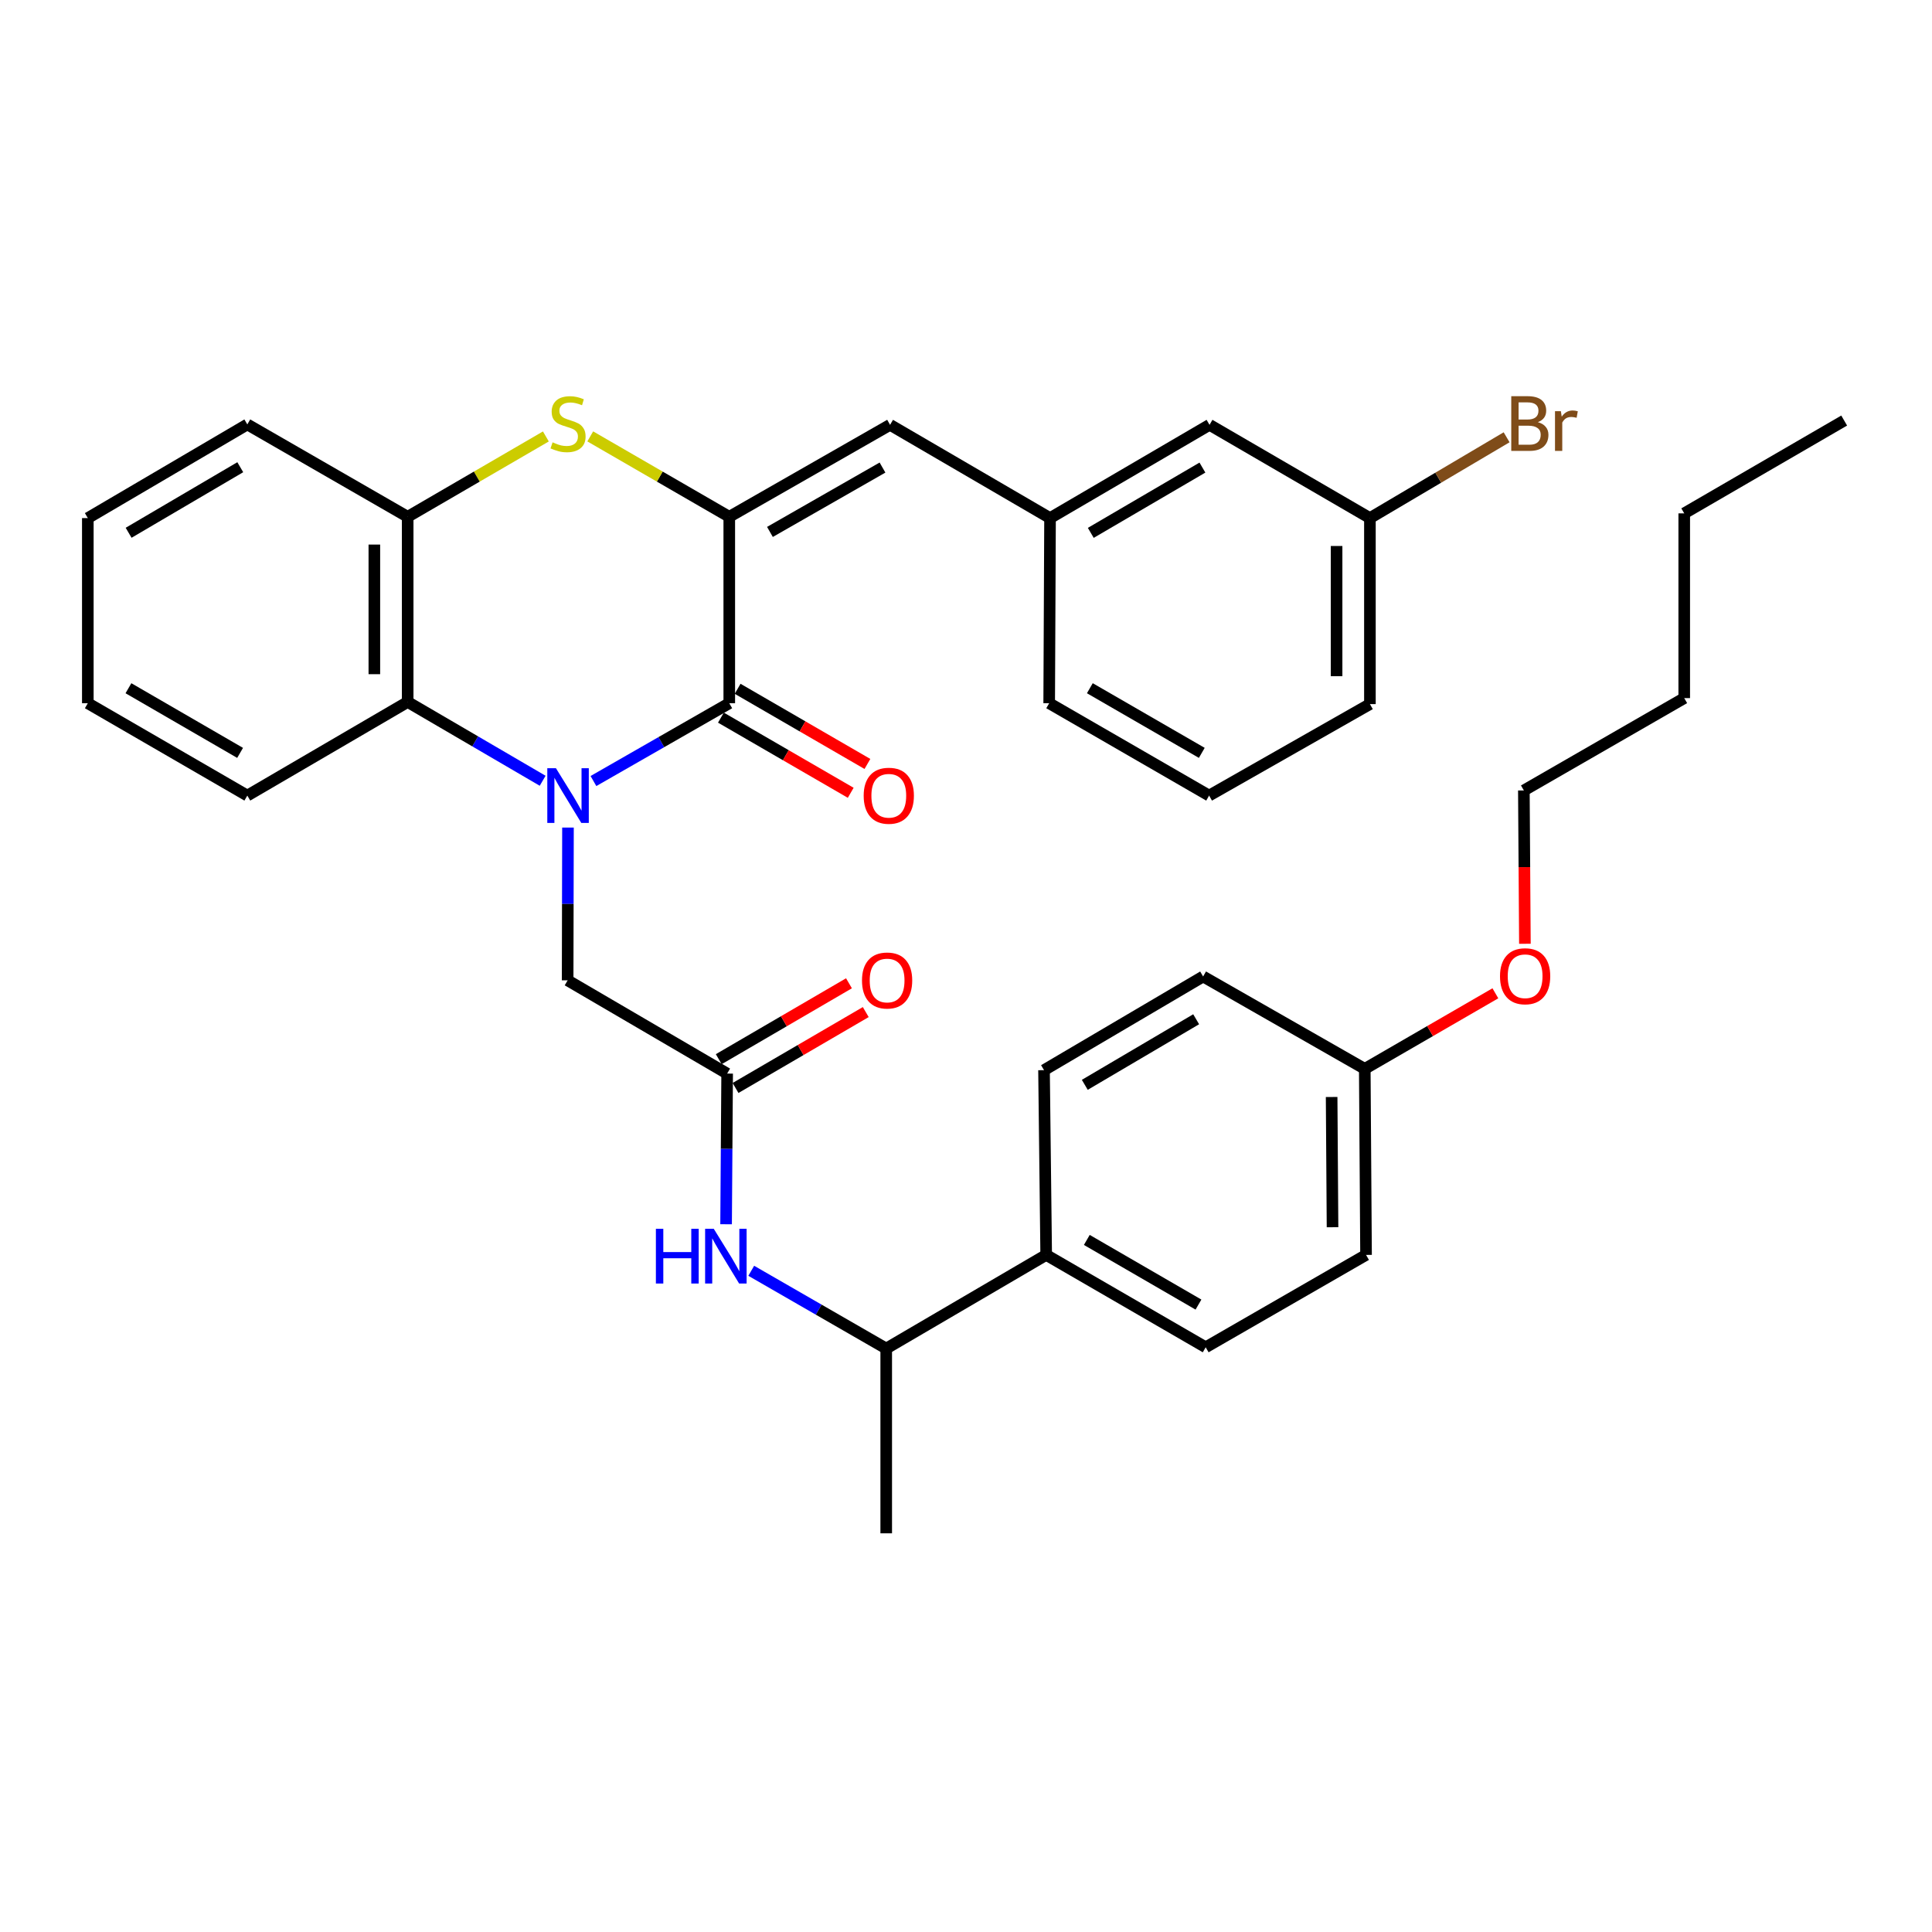 <?xml version='1.0' encoding='iso-8859-1'?>
<svg version='1.1' baseProfile='full'
              xmlns='http://www.w3.org/2000/svg'
                      xmlns:rdkit='http://www.rdkit.org/xml'
                      xmlns:xlink='http://www.w3.org/1999/xlink'
                  xml:space='preserve'
width='1000px' height='1000px' viewBox='0 0 1000 1000'>
<!-- END OF HEADER -->
<rect style='opacity:1.0;fill:#FFFFFF;stroke:none' width='1000' height='1000' x='0' y='0'> </rect>
<path class='bond-0' d='M 307.165,404.263 L 342.318,384.123' style='fill:none;fill-rule:evenodd;stroke:#0000FF;stroke-width:6px;stroke-linecap:butt;stroke-linejoin:miter;stroke-opacity:1' />
<path class='bond-0' d='M 342.318,384.123 L 377.471,363.984' style='fill:none;fill-rule:evenodd;stroke:#000000;stroke-width:6px;stroke-linecap:butt;stroke-linejoin:miter;stroke-opacity:1' />
<path class='bond-3' d='M 280.878,404.121 L 245.945,383.726' style='fill:none;fill-rule:evenodd;stroke:#0000FF;stroke-width:6px;stroke-linecap:butt;stroke-linejoin:miter;stroke-opacity:1' />
<path class='bond-3' d='M 245.945,383.726 L 211.012,363.332' style='fill:none;fill-rule:evenodd;stroke:#000000;stroke-width:6px;stroke-linecap:butt;stroke-linejoin:miter;stroke-opacity:1' />
<path class='bond-7' d='M 293.984,428.344 L 293.897,467.884' style='fill:none;fill-rule:evenodd;stroke:#0000FF;stroke-width:6px;stroke-linecap:butt;stroke-linejoin:miter;stroke-opacity:1' />
<path class='bond-7' d='M 293.897,467.884 L 293.81,507.423' style='fill:none;fill-rule:evenodd;stroke:#000000;stroke-width:6px;stroke-linecap:butt;stroke-linejoin:miter;stroke-opacity:1' />
<path class='bond-1' d='M 377.471,363.984 L 377.471,267.491' style='fill:none;fill-rule:evenodd;stroke:#000000;stroke-width:6px;stroke-linecap:butt;stroke-linejoin:miter;stroke-opacity:1' />
<path class='bond-9' d='M 373.149,371.447 L 406.74,390.898' style='fill:none;fill-rule:evenodd;stroke:#000000;stroke-width:6px;stroke-linecap:butt;stroke-linejoin:miter;stroke-opacity:1' />
<path class='bond-9' d='M 406.74,390.898 L 440.331,410.349' style='fill:none;fill-rule:evenodd;stroke:#FF0000;stroke-width:6px;stroke-linecap:butt;stroke-linejoin:miter;stroke-opacity:1' />
<path class='bond-9' d='M 381.792,356.52 L 415.384,375.971' style='fill:none;fill-rule:evenodd;stroke:#000000;stroke-width:6px;stroke-linecap:butt;stroke-linejoin:miter;stroke-opacity:1' />
<path class='bond-9' d='M 415.384,375.971 L 448.975,395.421' style='fill:none;fill-rule:evenodd;stroke:#FF0000;stroke-width:6px;stroke-linecap:butt;stroke-linejoin:miter;stroke-opacity:1' />
<path class='bond-5' d='M 377.471,267.491 L 460.7,219.892' style='fill:none;fill-rule:evenodd;stroke:#000000;stroke-width:6px;stroke-linecap:butt;stroke-linejoin:miter;stroke-opacity:1' />
<path class='bond-5' d='M 398.518,275.325 L 456.779,242.006' style='fill:none;fill-rule:evenodd;stroke:#000000;stroke-width:6px;stroke-linecap:butt;stroke-linejoin:miter;stroke-opacity:1' />
<path class='bond-35' d='M 377.471,267.491 L 341.491,246.684' style='fill:none;fill-rule:evenodd;stroke:#000000;stroke-width:6px;stroke-linecap:butt;stroke-linejoin:miter;stroke-opacity:1' />
<path class='bond-35' d='M 341.491,246.684 L 305.511,225.876' style='fill:none;fill-rule:evenodd;stroke:#CCCC00;stroke-width:6px;stroke-linecap:butt;stroke-linejoin:miter;stroke-opacity:1' />
<path class='bond-2' d='M 282.54,225.906 L 246.776,246.698' style='fill:none;fill-rule:evenodd;stroke:#CCCC00;stroke-width:6px;stroke-linecap:butt;stroke-linejoin:miter;stroke-opacity:1' />
<path class='bond-2' d='M 246.776,246.698 L 211.012,267.491' style='fill:none;fill-rule:evenodd;stroke:#000000;stroke-width:6px;stroke-linecap:butt;stroke-linejoin:miter;stroke-opacity:1' />
<path class='bond-4' d='M 211.012,363.332 L 211.012,267.491' style='fill:none;fill-rule:evenodd;stroke:#000000;stroke-width:6px;stroke-linecap:butt;stroke-linejoin:miter;stroke-opacity:1' />
<path class='bond-4' d='M 193.763,348.956 L 193.763,281.868' style='fill:none;fill-rule:evenodd;stroke:#000000;stroke-width:6px;stroke-linecap:butt;stroke-linejoin:miter;stroke-opacity:1' />
<path class='bond-22' d='M 211.012,363.332 L 128.013,411.794' style='fill:none;fill-rule:evenodd;stroke:#000000;stroke-width:6px;stroke-linecap:butt;stroke-linejoin:miter;stroke-opacity:1' />
<path class='bond-24' d='M 211.012,267.491 L 128.013,219.681' style='fill:none;fill-rule:evenodd;stroke:#000000;stroke-width:6px;stroke-linecap:butt;stroke-linejoin:miter;stroke-opacity:1' />
<path class='bond-12' d='M 460.7,219.892 L 543.498,268.162' style='fill:none;fill-rule:evenodd;stroke:#000000;stroke-width:6px;stroke-linecap:butt;stroke-linejoin:miter;stroke-opacity:1' />
<path class='bond-6' d='M 376.368,555.684 L 293.81,507.423' style='fill:none;fill-rule:evenodd;stroke:#000000;stroke-width:6px;stroke-linecap:butt;stroke-linejoin:miter;stroke-opacity:1' />
<path class='bond-8' d='M 376.368,555.684 L 376.096,594.677' style='fill:none;fill-rule:evenodd;stroke:#000000;stroke-width:6px;stroke-linecap:butt;stroke-linejoin:miter;stroke-opacity:1' />
<path class='bond-8' d='M 376.096,594.677 L 375.823,633.67' style='fill:none;fill-rule:evenodd;stroke:#0000FF;stroke-width:6px;stroke-linecap:butt;stroke-linejoin:miter;stroke-opacity:1' />
<path class='bond-13' d='M 380.712,563.135 L 414.413,543.492' style='fill:none;fill-rule:evenodd;stroke:#000000;stroke-width:6px;stroke-linecap:butt;stroke-linejoin:miter;stroke-opacity:1' />
<path class='bond-13' d='M 414.413,543.492 L 448.114,523.849' style='fill:none;fill-rule:evenodd;stroke:#FF0000;stroke-width:6px;stroke-linecap:butt;stroke-linejoin:miter;stroke-opacity:1' />
<path class='bond-13' d='M 372.025,548.232 L 405.726,528.589' style='fill:none;fill-rule:evenodd;stroke:#000000;stroke-width:6px;stroke-linecap:butt;stroke-linejoin:miter;stroke-opacity:1' />
<path class='bond-13' d='M 405.726,528.589 L 439.427,508.946' style='fill:none;fill-rule:evenodd;stroke:#FF0000;stroke-width:6px;stroke-linecap:butt;stroke-linejoin:miter;stroke-opacity:1' />
<path class='bond-10' d='M 388.842,657.758 L 423.774,677.88' style='fill:none;fill-rule:evenodd;stroke:#0000FF;stroke-width:6px;stroke-linecap:butt;stroke-linejoin:miter;stroke-opacity:1' />
<path class='bond-10' d='M 423.774,677.88 L 458.706,698.002' style='fill:none;fill-rule:evenodd;stroke:#000000;stroke-width:6px;stroke-linecap:butt;stroke-linejoin:miter;stroke-opacity:1' />
<path class='bond-11' d='M 458.706,698.002 L 541.504,649.541' style='fill:none;fill-rule:evenodd;stroke:#000000;stroke-width:6px;stroke-linecap:butt;stroke-linejoin:miter;stroke-opacity:1' />
<path class='bond-27' d='M 458.706,698.002 L 458.706,793.642' style='fill:none;fill-rule:evenodd;stroke:#000000;stroke-width:6px;stroke-linecap:butt;stroke-linejoin:miter;stroke-opacity:1' />
<path class='bond-14' d='M 541.504,649.541 L 624.063,697.351' style='fill:none;fill-rule:evenodd;stroke:#000000;stroke-width:6px;stroke-linecap:butt;stroke-linejoin:miter;stroke-opacity:1' />
<path class='bond-14' d='M 562.533,641.785 L 620.323,675.252' style='fill:none;fill-rule:evenodd;stroke:#000000;stroke-width:6px;stroke-linecap:butt;stroke-linejoin:miter;stroke-opacity:1' />
<path class='bond-15' d='M 541.504,649.541 L 540.383,553.911' style='fill:none;fill-rule:evenodd;stroke:#000000;stroke-width:6px;stroke-linecap:butt;stroke-linejoin:miter;stroke-opacity:1' />
<path class='bond-16' d='M 543.498,268.162 L 626.046,219.892' style='fill:none;fill-rule:evenodd;stroke:#000000;stroke-width:6px;stroke-linecap:butt;stroke-linejoin:miter;stroke-opacity:1' />
<path class='bond-16' d='M 564.587,275.812 L 622.371,242.023' style='fill:none;fill-rule:evenodd;stroke:#000000;stroke-width:6px;stroke-linecap:butt;stroke-linejoin:miter;stroke-opacity:1' />
<path class='bond-26' d='M 543.498,268.162 L 543.057,363.984' style='fill:none;fill-rule:evenodd;stroke:#000000;stroke-width:6px;stroke-linecap:butt;stroke-linejoin:miter;stroke-opacity:1' />
<path class='bond-20' d='M 624.063,697.351 L 707.062,649.541' style='fill:none;fill-rule:evenodd;stroke:#000000;stroke-width:6px;stroke-linecap:butt;stroke-linejoin:miter;stroke-opacity:1' />
<path class='bond-19' d='M 540.383,553.911 L 622.731,505.43' style='fill:none;fill-rule:evenodd;stroke:#000000;stroke-width:6px;stroke-linecap:butt;stroke-linejoin:miter;stroke-opacity:1' />
<path class='bond-19' d='M 561.487,561.504 L 619.13,527.567' style='fill:none;fill-rule:evenodd;stroke:#000000;stroke-width:6px;stroke-linecap:butt;stroke-linejoin:miter;stroke-opacity:1' />
<path class='bond-18' d='M 626.046,219.892 L 709.065,268.162' style='fill:none;fill-rule:evenodd;stroke:#000000;stroke-width:6px;stroke-linecap:butt;stroke-linejoin:miter;stroke-opacity:1' />
<path class='bond-17' d='M 706.401,553.24 L 622.731,505.43' style='fill:none;fill-rule:evenodd;stroke:#000000;stroke-width:6px;stroke-linecap:butt;stroke-linejoin:miter;stroke-opacity:1' />
<path class='bond-23' d='M 706.401,553.24 L 740.202,533.684' style='fill:none;fill-rule:evenodd;stroke:#000000;stroke-width:6px;stroke-linecap:butt;stroke-linejoin:miter;stroke-opacity:1' />
<path class='bond-23' d='M 740.202,533.684 L 774.003,514.128' style='fill:none;fill-rule:evenodd;stroke:#FF0000;stroke-width:6px;stroke-linecap:butt;stroke-linejoin:miter;stroke-opacity:1' />
<path class='bond-37' d='M 706.401,553.24 L 707.062,649.541' style='fill:none;fill-rule:evenodd;stroke:#000000;stroke-width:6px;stroke-linecap:butt;stroke-linejoin:miter;stroke-opacity:1' />
<path class='bond-37' d='M 689.251,567.804 L 689.714,635.214' style='fill:none;fill-rule:evenodd;stroke:#000000;stroke-width:6px;stroke-linecap:butt;stroke-linejoin:miter;stroke-opacity:1' />
<path class='bond-21' d='M 709.065,268.162 L 744.442,247.25' style='fill:none;fill-rule:evenodd;stroke:#000000;stroke-width:6px;stroke-linecap:butt;stroke-linejoin:miter;stroke-opacity:1' />
<path class='bond-21' d='M 744.442,247.25 L 779.82,226.338' style='fill:none;fill-rule:evenodd;stroke:#7F4C19;stroke-width:6px;stroke-linecap:butt;stroke-linejoin:miter;stroke-opacity:1' />
<path class='bond-38' d='M 709.065,268.162 L 709.065,364.444' style='fill:none;fill-rule:evenodd;stroke:#000000;stroke-width:6px;stroke-linecap:butt;stroke-linejoin:miter;stroke-opacity:1' />
<path class='bond-38' d='M 691.815,282.604 L 691.815,350.001' style='fill:none;fill-rule:evenodd;stroke:#000000;stroke-width:6px;stroke-linecap:butt;stroke-linejoin:miter;stroke-opacity:1' />
<path class='bond-32' d='M 128.013,411.794 L 45.455,363.984' style='fill:none;fill-rule:evenodd;stroke:#000000;stroke-width:6px;stroke-linecap:butt;stroke-linejoin:miter;stroke-opacity:1' />
<path class='bond-32' d='M 124.274,389.695 L 66.483,356.228' style='fill:none;fill-rule:evenodd;stroke:#000000;stroke-width:6px;stroke-linecap:butt;stroke-linejoin:miter;stroke-opacity:1' />
<path class='bond-29' d='M 789.287,488.497 L 789.017,448.818' style='fill:none;fill-rule:evenodd;stroke:#FF0000;stroke-width:6px;stroke-linecap:butt;stroke-linejoin:miter;stroke-opacity:1' />
<path class='bond-29' d='M 789.017,448.818 L 788.748,409.139' style='fill:none;fill-rule:evenodd;stroke:#000000;stroke-width:6px;stroke-linecap:butt;stroke-linejoin:miter;stroke-opacity:1' />
<path class='bond-36' d='M 128.013,219.681 L 45.455,268.162' style='fill:none;fill-rule:evenodd;stroke:#000000;stroke-width:6px;stroke-linecap:butt;stroke-linejoin:miter;stroke-opacity:1' />
<path class='bond-36' d='M 124.364,241.828 L 66.573,275.765' style='fill:none;fill-rule:evenodd;stroke:#000000;stroke-width:6px;stroke-linecap:butt;stroke-linejoin:miter;stroke-opacity:1' />
<path class='bond-25' d='M 625.836,411.794 L 543.057,363.984' style='fill:none;fill-rule:evenodd;stroke:#000000;stroke-width:6px;stroke-linecap:butt;stroke-linejoin:miter;stroke-opacity:1' />
<path class='bond-25' d='M 622.046,389.685 L 564.101,356.218' style='fill:none;fill-rule:evenodd;stroke:#000000;stroke-width:6px;stroke-linecap:butt;stroke-linejoin:miter;stroke-opacity:1' />
<path class='bond-28' d='M 625.836,411.794 L 709.065,364.444' style='fill:none;fill-rule:evenodd;stroke:#000000;stroke-width:6px;stroke-linecap:butt;stroke-linejoin:miter;stroke-opacity:1' />
<path class='bond-30' d='M 788.748,409.139 L 871.757,361.339' style='fill:none;fill-rule:evenodd;stroke:#000000;stroke-width:6px;stroke-linecap:butt;stroke-linejoin:miter;stroke-opacity:1' />
<path class='bond-31' d='M 871.757,361.339 L 871.757,265.719' style='fill:none;fill-rule:evenodd;stroke:#000000;stroke-width:6px;stroke-linecap:butt;stroke-linejoin:miter;stroke-opacity:1' />
<path class='bond-34' d='M 871.757,265.719 L 954.545,217.678' style='fill:none;fill-rule:evenodd;stroke:#000000;stroke-width:6px;stroke-linecap:butt;stroke-linejoin:miter;stroke-opacity:1' />
<path class='bond-33' d='M 45.455,363.984 L 45.455,268.162' style='fill:none;fill-rule:evenodd;stroke:#000000;stroke-width:6px;stroke-linecap:butt;stroke-linejoin:miter;stroke-opacity:1' />
<path  class='atom-0' d='M 287.761 397.634
L 297.041 412.634
Q 297.961 414.114, 299.441 416.794
Q 300.921 419.474, 301.001 419.634
L 301.001 397.634
L 304.761 397.634
L 304.761 425.954
L 300.881 425.954
L 290.921 409.554
Q 289.761 407.634, 288.521 405.434
Q 287.321 403.234, 286.961 402.554
L 286.961 425.954
L 283.281 425.954
L 283.281 397.634
L 287.761 397.634
' fill='#0000FF'/>
<path  class='atom-3' d='M 286.021 228.951
Q 286.341 229.071, 287.661 229.631
Q 288.981 230.191, 290.421 230.551
Q 291.901 230.871, 293.341 230.871
Q 296.021 230.871, 297.581 229.591
Q 299.141 228.271, 299.141 225.991
Q 299.141 224.431, 298.341 223.471
Q 297.581 222.511, 296.381 221.991
Q 295.181 221.471, 293.181 220.871
Q 290.661 220.111, 289.141 219.391
Q 287.661 218.671, 286.581 217.151
Q 285.541 215.631, 285.541 213.071
Q 285.541 209.511, 287.941 207.311
Q 290.381 205.111, 295.181 205.111
Q 298.461 205.111, 302.181 206.671
L 301.261 209.751
Q 297.861 208.351, 295.301 208.351
Q 292.541 208.351, 291.021 209.511
Q 289.501 210.631, 289.541 212.591
Q 289.541 214.111, 290.301 215.031
Q 291.101 215.951, 292.221 216.471
Q 293.381 216.991, 295.301 217.591
Q 297.861 218.391, 299.381 219.191
Q 300.901 219.991, 301.981 221.631
Q 303.101 223.231, 303.101 225.991
Q 303.101 229.911, 300.461 232.031
Q 297.861 234.111, 293.501 234.111
Q 290.981 234.111, 289.061 233.551
Q 287.181 233.031, 284.941 232.111
L 286.021 228.951
' fill='#CCCC00'/>
<path  class='atom-9' d='M 339.487 636.032
L 343.327 636.032
L 343.327 648.072
L 357.807 648.072
L 357.807 636.032
L 361.647 636.032
L 361.647 664.352
L 357.807 664.352
L 357.807 651.272
L 343.327 651.272
L 343.327 664.352
L 339.487 664.352
L 339.487 636.032
' fill='#0000FF'/>
<path  class='atom-9' d='M 369.447 636.032
L 378.727 651.032
Q 379.647 652.512, 381.127 655.192
Q 382.607 657.872, 382.687 658.032
L 382.687 636.032
L 386.447 636.032
L 386.447 664.352
L 382.567 664.352
L 372.607 647.952
Q 371.447 646.032, 370.207 643.832
Q 369.007 641.632, 368.647 640.952
L 368.647 664.352
L 364.967 664.352
L 364.967 636.032
L 369.447 636.032
' fill='#0000FF'/>
<path  class='atom-10' d='M 447.038 411.874
Q 447.038 405.074, 450.398 401.274
Q 453.758 397.474, 460.038 397.474
Q 466.318 397.474, 469.678 401.274
Q 473.038 405.074, 473.038 411.874
Q 473.038 418.754, 469.638 422.674
Q 466.238 426.554, 460.038 426.554
Q 453.798 426.554, 450.398 422.674
Q 447.038 418.794, 447.038 411.874
M 460.038 423.354
Q 464.358 423.354, 466.678 420.474
Q 469.038 417.554, 469.038 411.874
Q 469.038 406.314, 466.678 403.514
Q 464.358 400.674, 460.038 400.674
Q 455.718 400.674, 453.358 403.474
Q 451.038 406.274, 451.038 411.874
Q 451.038 417.594, 453.358 420.474
Q 455.718 423.354, 460.038 423.354
' fill='#FF0000'/>
<path  class='atom-14' d='M 446.166 507.503
Q 446.166 500.703, 449.526 496.903
Q 452.886 493.103, 459.166 493.103
Q 465.446 493.103, 468.806 496.903
Q 472.166 500.703, 472.166 507.503
Q 472.166 514.383, 468.766 518.303
Q 465.366 522.183, 459.166 522.183
Q 452.926 522.183, 449.526 518.303
Q 446.166 514.423, 446.166 507.503
M 459.166 518.983
Q 463.486 518.983, 465.806 516.103
Q 468.166 513.183, 468.166 507.503
Q 468.166 501.943, 465.806 499.143
Q 463.486 496.303, 459.166 496.303
Q 454.846 496.303, 452.486 499.103
Q 450.166 501.903, 450.166 507.503
Q 450.166 513.223, 452.486 516.103
Q 454.846 518.983, 459.166 518.983
' fill='#FF0000'/>
<path  class='atom-22' d='M 795.984 218.511
Q 798.704 219.271, 800.064 220.951
Q 801.464 222.591, 801.464 225.031
Q 801.464 228.951, 798.944 231.191
Q 796.464 233.391, 791.744 233.391
L 782.224 233.391
L 782.224 205.071
L 790.584 205.071
Q 795.424 205.071, 797.864 207.031
Q 800.304 208.991, 800.304 212.591
Q 800.304 216.871, 795.984 218.511
M 786.024 208.271
L 786.024 217.151
L 790.584 217.151
Q 793.384 217.151, 794.824 216.031
Q 796.304 214.871, 796.304 212.591
Q 796.304 208.271, 790.584 208.271
L 786.024 208.271
M 791.744 230.191
Q 794.504 230.191, 795.984 228.871
Q 797.464 227.551, 797.464 225.031
Q 797.464 222.711, 795.824 221.551
Q 794.224 220.351, 791.144 220.351
L 786.024 220.351
L 786.024 230.191
L 791.744 230.191
' fill='#7F4C19'/>
<path  class='atom-22' d='M 807.904 212.831
L 808.344 215.671
Q 810.504 212.471, 814.024 212.471
Q 815.144 212.471, 816.664 212.871
L 816.064 216.231
Q 814.344 215.831, 813.384 215.831
Q 811.704 215.831, 810.584 216.511
Q 809.504 217.151, 808.624 218.711
L 808.624 233.391
L 804.864 233.391
L 804.864 212.831
L 807.904 212.831
' fill='#7F4C19'/>
<path  class='atom-24' d='M 776.4 505.299
Q 776.4 498.499, 779.76 494.699
Q 783.12 490.899, 789.4 490.899
Q 795.68 490.899, 799.04 494.699
Q 802.4 498.499, 802.4 505.299
Q 802.4 512.179, 799 516.099
Q 795.6 519.979, 789.4 519.979
Q 783.16 519.979, 779.76 516.099
Q 776.4 512.219, 776.4 505.299
M 789.4 516.779
Q 793.72 516.779, 796.04 513.899
Q 798.4 510.979, 798.4 505.299
Q 798.4 499.739, 796.04 496.939
Q 793.72 494.099, 789.4 494.099
Q 785.08 494.099, 782.72 496.899
Q 780.4 499.699, 780.4 505.299
Q 780.4 511.019, 782.72 513.899
Q 785.08 516.779, 789.4 516.779
' fill='#FF0000'/>
</svg>
